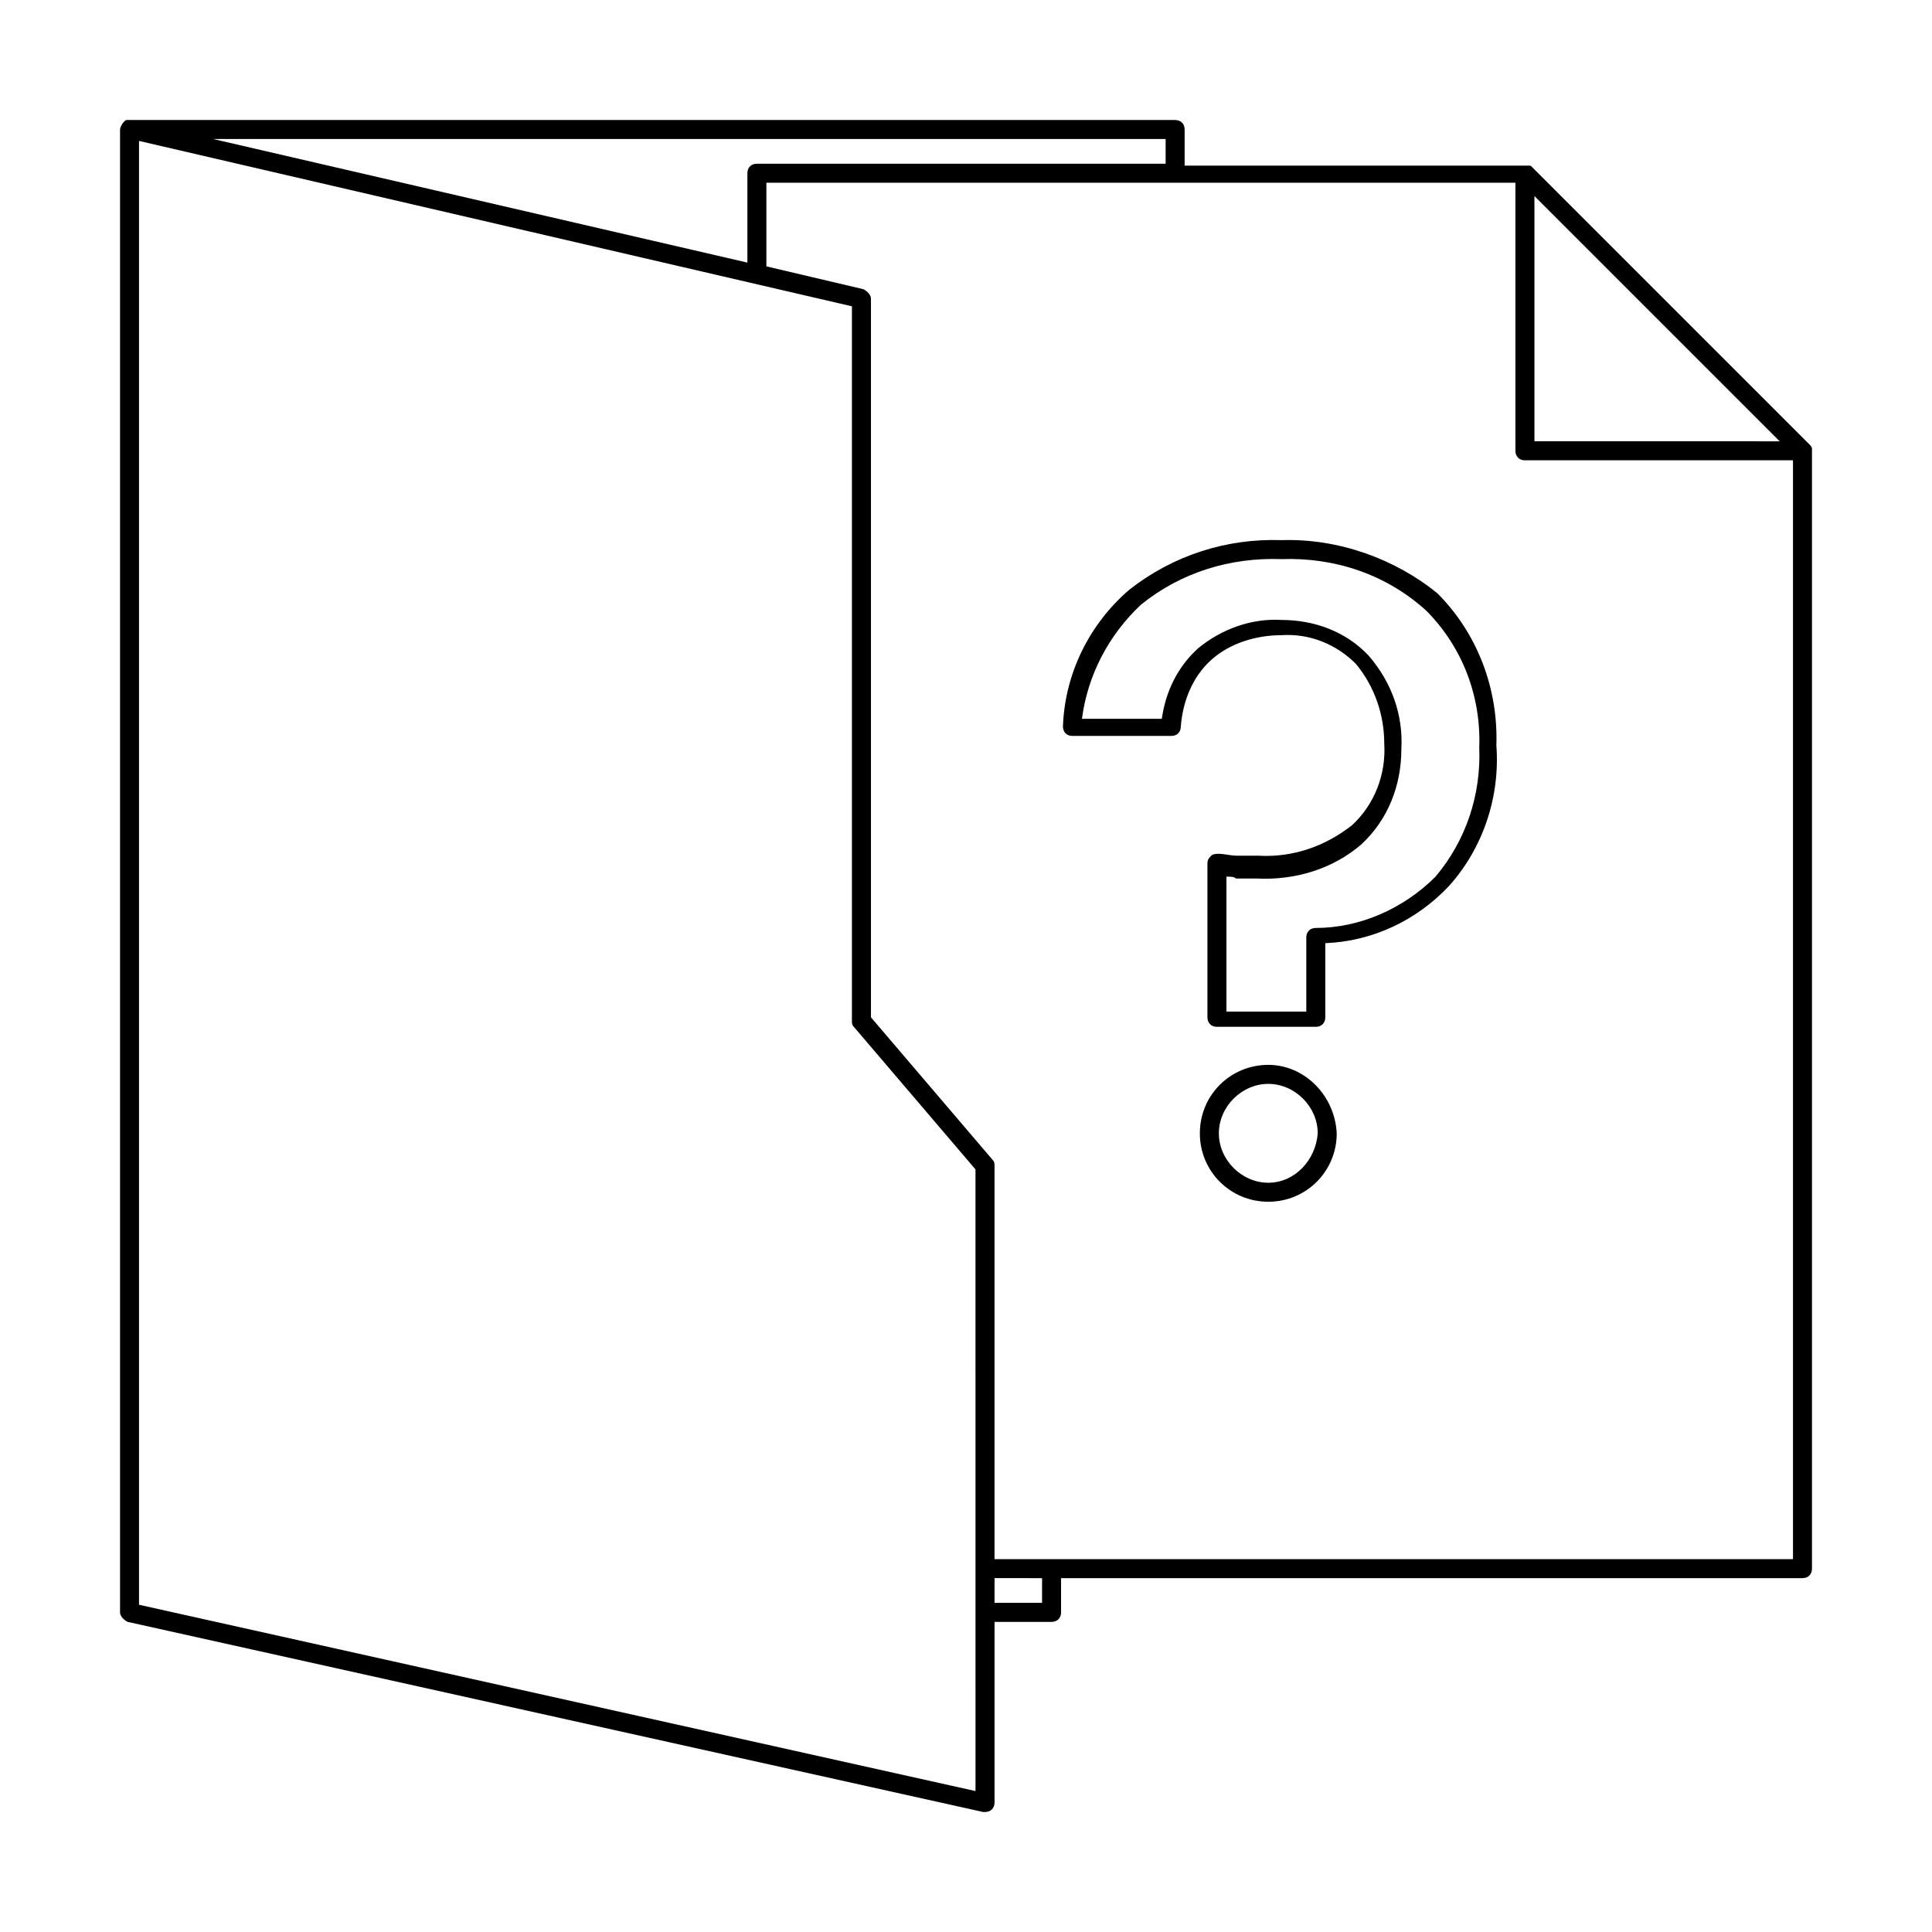 <?xml version="1.0" encoding="UTF-8"?>
<!-- Uploaded to: ICON Repo, www.iconrepo.com, Generator: ICON Repo Mixer Tools -->
<svg fill="#000000" width="800px" height="800px" version="1.1" viewBox="144 144 512 512" xmlns="http://www.w3.org/2000/svg">
 <g>
  <path d="m624.2 262.96c0-0.504-0.504-1.008-0.504-1.008l-73.559-73.555c-0.504-0.504-0.504-0.504-1.008-0.504h-0.504-0.504-90.18v-9.57c0-1.512-1.008-2.519-2.519-2.519h-277.09-0.504c-0.504 0-0.504 0-1.008 0.504s-1.008 1.512-1.008 2.016v392.97c0 1.008 1.008 2.016 2.016 2.519l226.71 50.383h0.504c1.512 0 2.519-1.008 2.519-2.519v-47.863h15.113c1.512 0 2.519-1.008 2.519-2.519v-9.07h196.48c1.512 0 2.519-1.008 2.519-2.519v-296.24-0.504zm-73.559-67.004 64.992 64.992-64.992-0.004zm-97.738-8.566h-108.32c-1.512 0-2.519 1.008-2.519 2.519v23.68l-141.57-32.75h252.41zm-50.383 431.26-221.68-49.375v-387.93l188.93 43.832v189.43c0 0.504 0 1.008 0.504 1.512l32.242 37.785zm17.637-49.879h-12.594v-6.551l12.594 0.004zm-12.598-11.586v-104.29c0-0.504 0-1.008-0.504-1.512l-32.242-37.785v-190.44c0-1.008-1.008-2.016-2.016-2.519l-25.695-6.047v-22.164h198.5v71.039c0 1.512 1.008 2.519 2.519 2.519h71.039v291.2z"/>
  <path d="m483.63 287.14c-14.609-0.504-28.719 4.031-40.305 13.098-10.578 9.07-17.129 22.168-17.633 36.273 0 1.512 1.008 2.519 2.519 2.519h26.199c1.512 0 2.519-1.008 2.519-2.519 0.504-6.551 3.023-13.098 8.062-17.633 5.039-4.535 12.09-6.551 18.641-6.551 7.559-0.504 14.609 2.519 19.648 7.559 5.039 6.047 7.559 13.602 7.559 21.16 0.504 8.062-2.519 16.121-8.566 21.664-7.055 5.543-15.617 8.566-24.688 8.062h-5.543c-2.016 0-3.527-0.504-5.039-0.504-0.504 0-1.512 0-2.016 0.504-0.504 0.504-1.008 1.008-1.008 2.016v40.809c0 1.512 1.008 2.519 2.519 2.519h26.199c1.512 0 2.519-1.008 2.519-2.519v-19.648c12.594-0.504 24.184-6.047 32.746-15.113 9.07-10.078 13.602-23.68 12.594-37.281 0.504-15.113-5.039-29.727-15.617-40.305-11.086-9.07-26.199-14.613-41.312-14.109zm40.809 89.176c-8.566 8.566-20.152 13.602-31.738 13.602-1.512 0-2.519 1.008-2.519 2.519v19.648h-21.16v-35.77c1.008 0 2.016 0 2.519 0.504h5.543c10.078 0.504 20.152-2.519 27.711-9.07 7.055-6.551 10.578-15.617 10.578-25.191 0.504-9.07-2.519-17.633-8.566-24.688-6.047-6.551-14.609-9.574-23.176-9.574-8.062-0.504-16.121 2.519-22.168 7.559-5.543 5.039-8.566 11.586-9.574 18.641h-21.16c1.512-11.586 7.055-22.168 15.617-30.23 10.578-8.566 23.68-12.594 37.281-12.09 14.105-0.504 27.711 4.031 38.289 13.602 9.574 9.574 14.609 22.672 14.105 36.273 0.508 12.602-3.523 24.691-11.582 34.266z"/>
  <path d="m480.11 426.2c-10.078 0-18.137 8.062-18.137 18.137 0 10.078 8.062 18.137 18.137 18.137 10.078 0 18.137-8.062 18.137-18.137-0.504-10.074-8.566-18.137-18.137-18.137zm0 31.238c-7.055 0-13.098-6.047-13.098-13.098 0-7.055 6.047-13.098 13.098-13.098 7.055 0 13.098 6.047 13.098 13.098-0.504 7.051-6.047 13.098-13.098 13.098z"/>
 </g>
</svg>